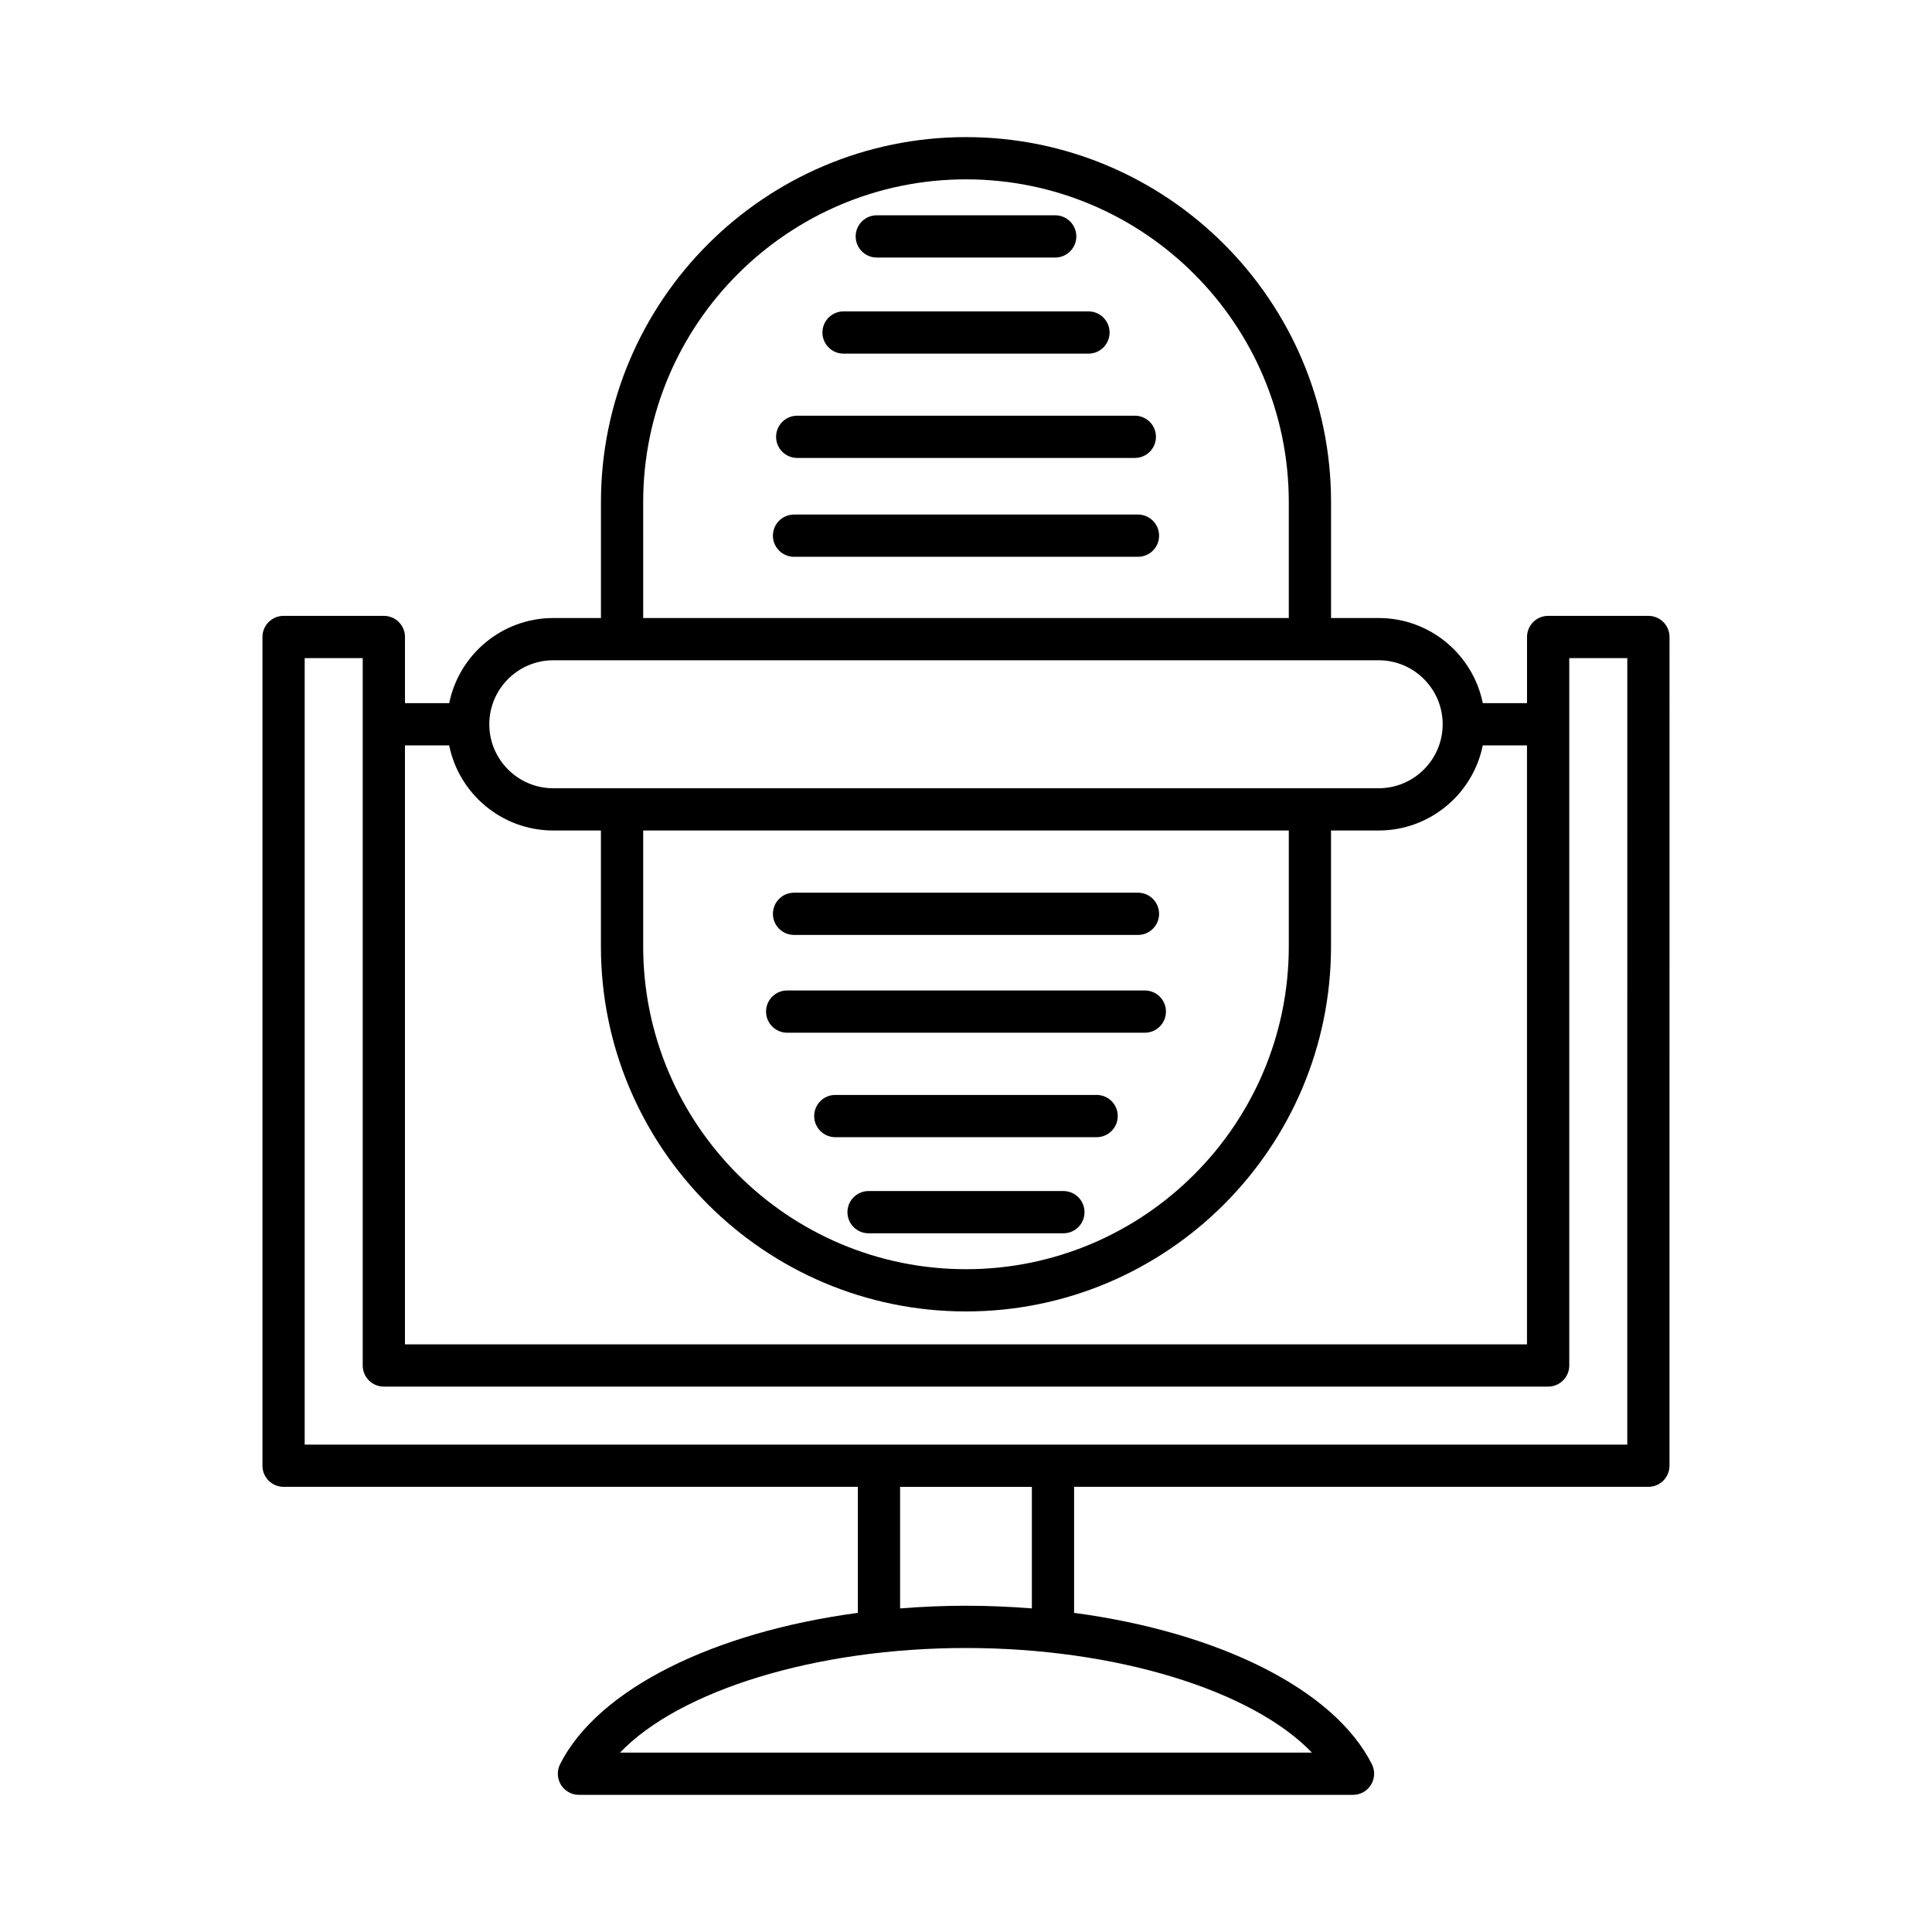 <?xml version="1.0" encoding="UTF-8"?>
<!-- Uploaded to: ICON Repo, www.svgrepo.com, Generator: ICON Repo Mixer Tools -->
<svg fill="#000000" width="800px" height="800px" version="1.1" viewBox="144 144 512 512" xmlns="http://www.w3.org/2000/svg">
 <g>
  <path d="m376.36 212.25h47.277c3.094 0 5.598-2.504 5.598-5.598s-2.504-5.598-5.598-5.598h-47.277c-3.094 0-5.598 2.504-5.598 5.598s2.504 5.598 5.598 5.598z"/>
  <path d="m367.55 237.72h64.902c3.094 0 5.598-2.504 5.598-5.598s-2.504-5.598-5.598-5.598h-64.902c-3.094 0-5.598 2.504-5.598 5.598s2.504 5.598 5.598 5.598z"/>
  <path d="m355.27 265.36h89.469c3.094 0 5.598-2.504 5.598-5.598s-2.504-5.598-5.598-5.598h-89.469c-3.094 0-5.598 2.504-5.598 5.598s2.504 5.598 5.598 5.598z"/>
  <path d="m445.57 280.36h-91.141c-3.094 0-5.598 2.504-5.598 5.598s2.504 5.598 5.598 5.598h91.141c3.094 0 5.598-2.504 5.598-5.598s-2.504-5.598-5.598-5.598z"/>
  <path d="m354.43 391.77h91.141c3.094 0 5.598-2.504 5.598-5.598s-2.504-5.598-5.598-5.598h-91.141c-3.094 0-5.598 2.504-5.598 5.598s2.504 5.598 5.598 5.598z"/>
  <path d="m352.61 417.68h94.781c3.094 0 5.598-2.504 5.598-5.598s-2.504-5.598-5.598-5.598h-94.781c-3.094 0-5.598 2.504-5.598 5.598s2.504 5.598 5.598 5.598z"/>
  <path d="m434.62 434.17h-69.254c-3.094 0-5.598 2.504-5.598 5.598s2.504 5.598 5.598 5.598h69.25c3.094 0 5.598-2.504 5.598-5.598 0.004-3.094-2.5-5.598-5.594-5.598z"/>
  <path d="m425.81 459.64h-51.629c-3.094 0-5.598 2.504-5.598 5.598s2.504 5.598 5.598 5.598h51.629c3.094 0 5.598-2.504 5.598-5.598s-2.504-5.598-5.598-5.598z"/>
  <path d="m580.85 307.21h-26.574c-3.094 0-5.598 2.504-5.598 5.598v17.531h-11.719c-2.602-12.852-13.98-22.555-27.586-22.555h-12.629v-30.711c0-53.344-43.398-96.738-96.742-96.738s-96.742 43.395-96.742 96.738v30.711h-12.629c-13.609 0-24.984 9.703-27.586 22.555h-11.719v-17.531c0-3.094-2.504-5.598-5.598-5.598h-26.574c-3.094 0-5.598 2.504-5.598 5.598v219.62c0 3.094 2.504 5.598 5.598 5.598h152.19v33.398c-38.18 5.102-68.883 20.18-78.918 40.117-0.871 1.734-0.781 3.801 0.234 5.449 1.023 1.656 2.828 2.664 4.766 2.664h205.14c1.941 0 3.746-1.008 4.766-2.664 1.016-1.652 1.105-3.719 0.234-5.449-10.035-19.941-40.738-35.016-78.918-40.117v-33.398h152.19c3.094 0 5.598-2.504 5.598-5.598l0.004-219.62c0-3.094-2.504-5.598-5.598-5.598zm-266.4-30.137c0-47.168 38.375-85.543 85.547-85.543s85.547 38.375 85.547 85.543v30.711h-171.09zm-23.824 41.906h218.74c9.348 0 16.957 7.609 16.957 16.957s-7.609 16.957-16.957 16.957l-218.74 0.004c-9.348 0-16.957-7.609-16.957-16.957s7.609-16.961 16.957-16.961zm194.92 45.113v30.711c0 47.172-38.375 85.547-85.547 85.547s-85.547-38.375-85.547-85.547v-30.711zm-234.23-22.555h11.719c2.602 12.852 13.98 22.555 27.586 22.555h12.629v30.711c0 53.344 43.398 96.742 96.742 96.742s96.742-43.398 96.742-96.742v-30.711h12.629c13.609 0 24.984-9.703 27.586-22.555h11.719v158.73h-297.35zm240.37 266.93h-183.39c15.801-16.473 51.859-27.73 91.695-27.73s75.891 11.258 91.691 27.73zm-109.15-38.219v-32.215h34.922v32.215c-5.711-0.453-11.535-0.711-17.461-0.711-5.93 0-11.754 0.258-17.461 0.711zm192.71-43.41h-350.5v-208.43h15.379v187.46c0 3.094 2.504 5.598 5.598 5.598h308.55c3.094 0 5.598-2.504 5.598-5.598v-187.46h15.379z"/>
 </g>
</svg>